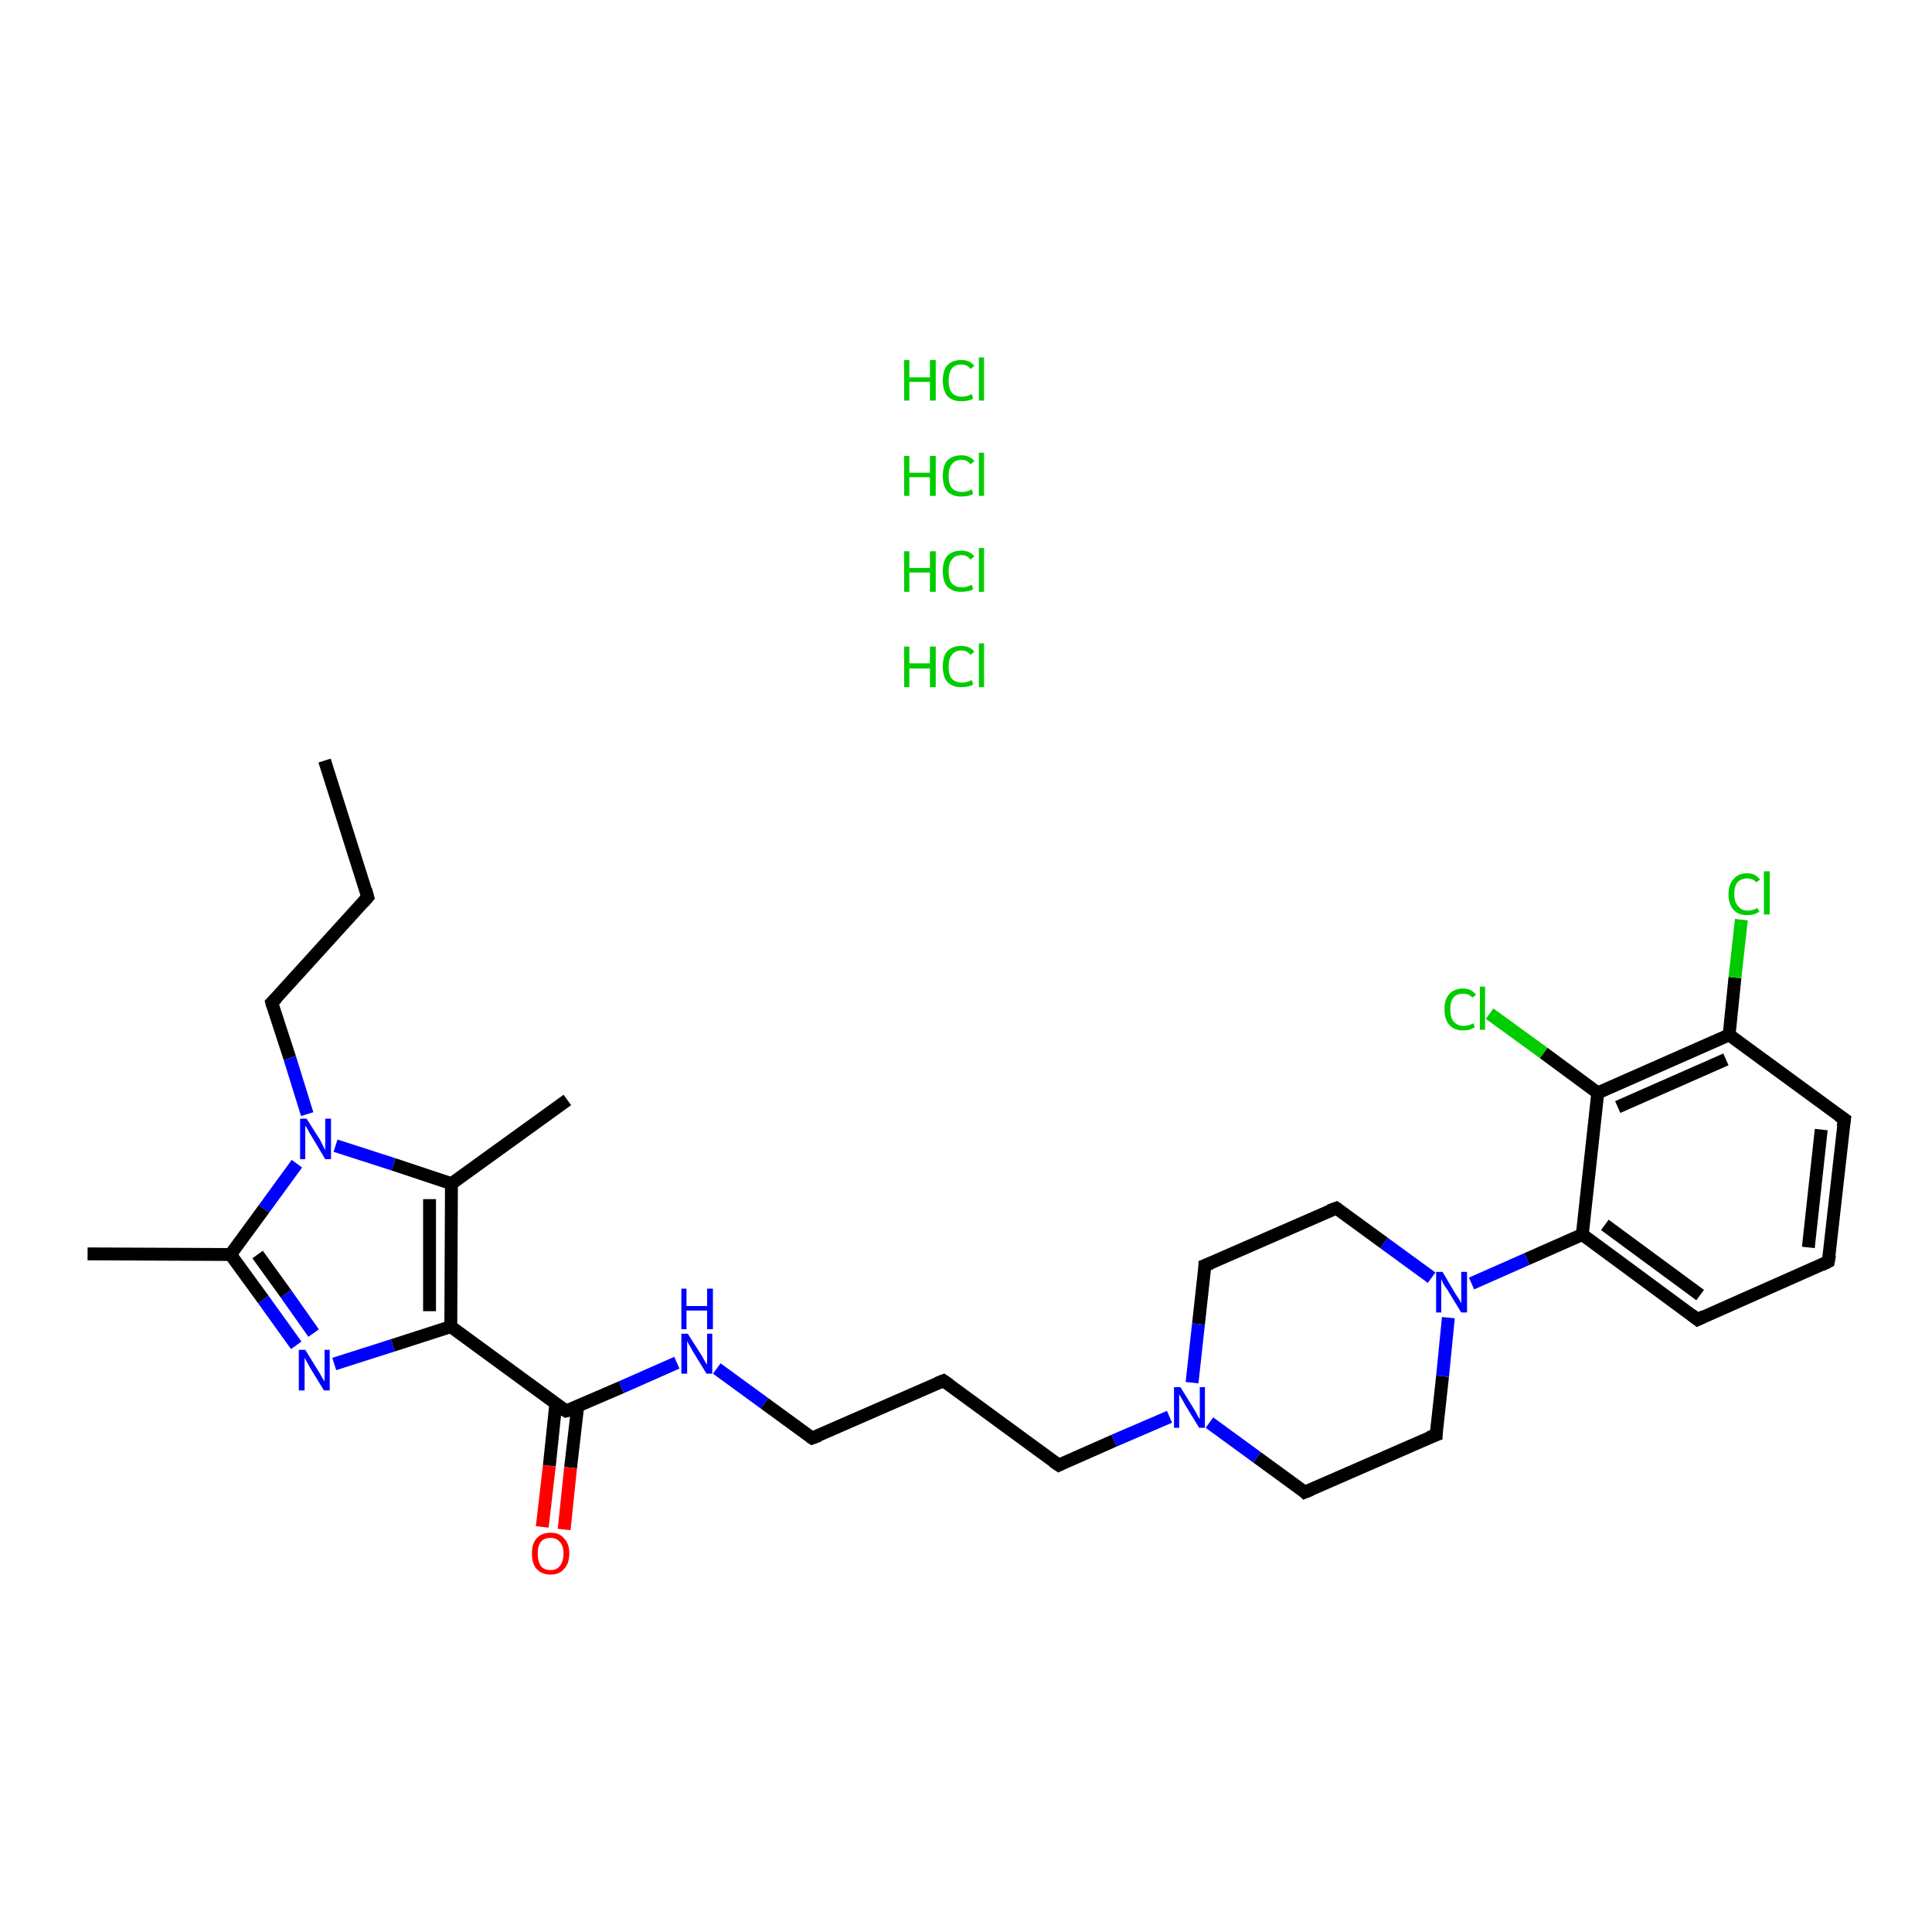 <?xml version='1.0' encoding='iso-8859-1'?>
<svg version='1.1' baseProfile='full'
              xmlns='http://www.w3.org/2000/svg'
                      xmlns:rdkit='http://www.rdkit.org/xml'
                      xmlns:xlink='http://www.w3.org/1999/xlink'
                  xml:space='preserve'
width='300px' height='300px' viewBox='0 0 300 300'>
<!-- END OF HEADER -->
<rect style='opacity:1.0;fill:#FFFFFF;stroke:none' width='300.0' height='300.0' x='0.0' y='0.0'> </rect>
<path class='bond-0 atom-0 atom-1' d='M 50.4,118.1 L 57.1,139.3' style='fill:none;fill-rule:evenodd;stroke:#000000;stroke-width:2.0px;stroke-linecap:butt;stroke-linejoin:miter;stroke-opacity:1' />
<path class='bond-1 atom-1 atom-2' d='M 57.1,139.3 L 42.2,155.7' style='fill:none;fill-rule:evenodd;stroke:#000000;stroke-width:2.0px;stroke-linecap:butt;stroke-linejoin:miter;stroke-opacity:1' />
<path class='bond-2 atom-2 atom-3' d='M 42.2,155.7 L 45.0,164.3' style='fill:none;fill-rule:evenodd;stroke:#000000;stroke-width:2.0px;stroke-linecap:butt;stroke-linejoin:miter;stroke-opacity:1' />
<path class='bond-2 atom-2 atom-3' d='M 45.0,164.3 L 47.7,173.0' style='fill:none;fill-rule:evenodd;stroke:#0000FF;stroke-width:2.0px;stroke-linecap:butt;stroke-linejoin:miter;stroke-opacity:1' />
<path class='bond-3 atom-3 atom-4' d='M 46.1,180.7 L 41.0,187.7' style='fill:none;fill-rule:evenodd;stroke:#0000FF;stroke-width:2.0px;stroke-linecap:butt;stroke-linejoin:miter;stroke-opacity:1' />
<path class='bond-3 atom-3 atom-4' d='M 41.0,187.7 L 35.8,194.8' style='fill:none;fill-rule:evenodd;stroke:#000000;stroke-width:2.0px;stroke-linecap:butt;stroke-linejoin:miter;stroke-opacity:1' />
<path class='bond-4 atom-4 atom-5' d='M 35.8,194.8 L 13.6,194.7' style='fill:none;fill-rule:evenodd;stroke:#000000;stroke-width:2.0px;stroke-linecap:butt;stroke-linejoin:miter;stroke-opacity:1' />
<path class='bond-5 atom-4 atom-6' d='M 35.8,194.8 L 40.9,201.8' style='fill:none;fill-rule:evenodd;stroke:#000000;stroke-width:2.0px;stroke-linecap:butt;stroke-linejoin:miter;stroke-opacity:1' />
<path class='bond-5 atom-4 atom-6' d='M 40.9,201.8 L 46.0,208.9' style='fill:none;fill-rule:evenodd;stroke:#0000FF;stroke-width:2.0px;stroke-linecap:butt;stroke-linejoin:miter;stroke-opacity:1' />
<path class='bond-5 atom-4 atom-6' d='M 40.0,194.8 L 44.4,200.9' style='fill:none;fill-rule:evenodd;stroke:#000000;stroke-width:2.0px;stroke-linecap:butt;stroke-linejoin:miter;stroke-opacity:1' />
<path class='bond-5 atom-4 atom-6' d='M 44.4,200.9 L 48.7,207.0' style='fill:none;fill-rule:evenodd;stroke:#0000FF;stroke-width:2.0px;stroke-linecap:butt;stroke-linejoin:miter;stroke-opacity:1' />
<path class='bond-6 atom-6 atom-7' d='M 51.9,211.8 L 61.0,208.9' style='fill:none;fill-rule:evenodd;stroke:#0000FF;stroke-width:2.0px;stroke-linecap:butt;stroke-linejoin:miter;stroke-opacity:1' />
<path class='bond-6 atom-6 atom-7' d='M 61.0,208.9 L 70.0,206.0' style='fill:none;fill-rule:evenodd;stroke:#000000;stroke-width:2.0px;stroke-linecap:butt;stroke-linejoin:miter;stroke-opacity:1' />
<path class='bond-7 atom-7 atom-8' d='M 70.0,206.0 L 87.9,219.1' style='fill:none;fill-rule:evenodd;stroke:#000000;stroke-width:2.0px;stroke-linecap:butt;stroke-linejoin:miter;stroke-opacity:1' />
<path class='bond-8 atom-8 atom-9' d='M 86.3,218.0 L 85.3,227.6' style='fill:none;fill-rule:evenodd;stroke:#000000;stroke-width:2.0px;stroke-linecap:butt;stroke-linejoin:miter;stroke-opacity:1' />
<path class='bond-8 atom-8 atom-9' d='M 85.3,227.6 L 84.2,237.1' style='fill:none;fill-rule:evenodd;stroke:#FF0000;stroke-width:2.0px;stroke-linecap:butt;stroke-linejoin:miter;stroke-opacity:1' />
<path class='bond-8 atom-8 atom-9' d='M 89.7,218.4 L 88.6,227.9' style='fill:none;fill-rule:evenodd;stroke:#000000;stroke-width:2.0px;stroke-linecap:butt;stroke-linejoin:miter;stroke-opacity:1' />
<path class='bond-8 atom-8 atom-9' d='M 88.6,227.9 L 87.6,237.5' style='fill:none;fill-rule:evenodd;stroke:#FF0000;stroke-width:2.0px;stroke-linecap:butt;stroke-linejoin:miter;stroke-opacity:1' />
<path class='bond-9 atom-8 atom-10' d='M 87.9,219.1 L 96.5,215.4' style='fill:none;fill-rule:evenodd;stroke:#000000;stroke-width:2.0px;stroke-linecap:butt;stroke-linejoin:miter;stroke-opacity:1' />
<path class='bond-9 atom-8 atom-10' d='M 96.5,215.4 L 105.1,211.6' style='fill:none;fill-rule:evenodd;stroke:#0000FF;stroke-width:2.0px;stroke-linecap:butt;stroke-linejoin:miter;stroke-opacity:1' />
<path class='bond-10 atom-10 atom-11' d='M 111.3,212.5 L 118.7,217.9' style='fill:none;fill-rule:evenodd;stroke:#0000FF;stroke-width:2.0px;stroke-linecap:butt;stroke-linejoin:miter;stroke-opacity:1' />
<path class='bond-10 atom-10 atom-11' d='M 118.7,217.9 L 126.1,223.3' style='fill:none;fill-rule:evenodd;stroke:#000000;stroke-width:2.0px;stroke-linecap:butt;stroke-linejoin:miter;stroke-opacity:1' />
<path class='bond-11 atom-11 atom-12' d='M 126.1,223.3 L 146.5,214.4' style='fill:none;fill-rule:evenodd;stroke:#000000;stroke-width:2.0px;stroke-linecap:butt;stroke-linejoin:miter;stroke-opacity:1' />
<path class='bond-12 atom-12 atom-13' d='M 146.5,214.4 L 164.4,227.5' style='fill:none;fill-rule:evenodd;stroke:#000000;stroke-width:2.0px;stroke-linecap:butt;stroke-linejoin:miter;stroke-opacity:1' />
<path class='bond-13 atom-13 atom-14' d='M 164.4,227.5 L 173.0,223.7' style='fill:none;fill-rule:evenodd;stroke:#000000;stroke-width:2.0px;stroke-linecap:butt;stroke-linejoin:miter;stroke-opacity:1' />
<path class='bond-13 atom-13 atom-14' d='M 173.0,223.7 L 181.6,220.0' style='fill:none;fill-rule:evenodd;stroke:#0000FF;stroke-width:2.0px;stroke-linecap:butt;stroke-linejoin:miter;stroke-opacity:1' />
<path class='bond-14 atom-14 atom-15' d='M 187.8,220.9 L 195.2,226.3' style='fill:none;fill-rule:evenodd;stroke:#0000FF;stroke-width:2.0px;stroke-linecap:butt;stroke-linejoin:miter;stroke-opacity:1' />
<path class='bond-14 atom-14 atom-15' d='M 195.2,226.3 L 202.6,231.7' style='fill:none;fill-rule:evenodd;stroke:#000000;stroke-width:2.0px;stroke-linecap:butt;stroke-linejoin:miter;stroke-opacity:1' />
<path class='bond-15 atom-15 atom-16' d='M 202.6,231.7 L 223.0,222.8' style='fill:none;fill-rule:evenodd;stroke:#000000;stroke-width:2.0px;stroke-linecap:butt;stroke-linejoin:miter;stroke-opacity:1' />
<path class='bond-16 atom-16 atom-17' d='M 223.0,222.8 L 224.0,213.7' style='fill:none;fill-rule:evenodd;stroke:#000000;stroke-width:2.0px;stroke-linecap:butt;stroke-linejoin:miter;stroke-opacity:1' />
<path class='bond-16 atom-16 atom-17' d='M 224.0,213.7 L 224.9,204.6' style='fill:none;fill-rule:evenodd;stroke:#0000FF;stroke-width:2.0px;stroke-linecap:butt;stroke-linejoin:miter;stroke-opacity:1' />
<path class='bond-17 atom-17 atom-18' d='M 228.5,199.3 L 237.1,195.5' style='fill:none;fill-rule:evenodd;stroke:#0000FF;stroke-width:2.0px;stroke-linecap:butt;stroke-linejoin:miter;stroke-opacity:1' />
<path class='bond-17 atom-17 atom-18' d='M 237.1,195.5 L 245.7,191.7' style='fill:none;fill-rule:evenodd;stroke:#000000;stroke-width:2.0px;stroke-linecap:butt;stroke-linejoin:miter;stroke-opacity:1' />
<path class='bond-18 atom-18 atom-19' d='M 245.7,191.7 L 263.6,204.9' style='fill:none;fill-rule:evenodd;stroke:#000000;stroke-width:2.0px;stroke-linecap:butt;stroke-linejoin:miter;stroke-opacity:1' />
<path class='bond-18 atom-18 atom-19' d='M 249.2,190.2 L 264.0,201.1' style='fill:none;fill-rule:evenodd;stroke:#000000;stroke-width:2.0px;stroke-linecap:butt;stroke-linejoin:miter;stroke-opacity:1' />
<path class='bond-19 atom-19 atom-20' d='M 263.6,204.9 L 283.9,195.9' style='fill:none;fill-rule:evenodd;stroke:#000000;stroke-width:2.0px;stroke-linecap:butt;stroke-linejoin:miter;stroke-opacity:1' />
<path class='bond-20 atom-20 atom-21' d='M 283.9,195.9 L 286.4,173.8' style='fill:none;fill-rule:evenodd;stroke:#000000;stroke-width:2.0px;stroke-linecap:butt;stroke-linejoin:miter;stroke-opacity:1' />
<path class='bond-20 atom-20 atom-21' d='M 280.8,193.7 L 282.8,175.4' style='fill:none;fill-rule:evenodd;stroke:#000000;stroke-width:2.0px;stroke-linecap:butt;stroke-linejoin:miter;stroke-opacity:1' />
<path class='bond-21 atom-21 atom-22' d='M 286.4,173.8 L 268.5,160.7' style='fill:none;fill-rule:evenodd;stroke:#000000;stroke-width:2.0px;stroke-linecap:butt;stroke-linejoin:miter;stroke-opacity:1' />
<path class='bond-22 atom-22 atom-23' d='M 268.5,160.7 L 269.4,151.8' style='fill:none;fill-rule:evenodd;stroke:#000000;stroke-width:2.0px;stroke-linecap:butt;stroke-linejoin:miter;stroke-opacity:1' />
<path class='bond-22 atom-22 atom-23' d='M 269.4,151.8 L 270.4,142.8' style='fill:none;fill-rule:evenodd;stroke:#00CC00;stroke-width:2.0px;stroke-linecap:butt;stroke-linejoin:miter;stroke-opacity:1' />
<path class='bond-23 atom-22 atom-24' d='M 268.5,160.7 L 248.1,169.7' style='fill:none;fill-rule:evenodd;stroke:#000000;stroke-width:2.0px;stroke-linecap:butt;stroke-linejoin:miter;stroke-opacity:1' />
<path class='bond-23 atom-22 atom-24' d='M 268.0,164.5 L 251.2,171.9' style='fill:none;fill-rule:evenodd;stroke:#000000;stroke-width:2.0px;stroke-linecap:butt;stroke-linejoin:miter;stroke-opacity:1' />
<path class='bond-24 atom-24 atom-25' d='M 248.1,169.7 L 239.7,163.5' style='fill:none;fill-rule:evenodd;stroke:#000000;stroke-width:2.0px;stroke-linecap:butt;stroke-linejoin:miter;stroke-opacity:1' />
<path class='bond-24 atom-24 atom-25' d='M 239.7,163.5 L 231.3,157.4' style='fill:none;fill-rule:evenodd;stroke:#00CC00;stroke-width:2.0px;stroke-linecap:butt;stroke-linejoin:miter;stroke-opacity:1' />
<path class='bond-25 atom-17 atom-26' d='M 222.3,198.4 L 214.9,193.0' style='fill:none;fill-rule:evenodd;stroke:#0000FF;stroke-width:2.0px;stroke-linecap:butt;stroke-linejoin:miter;stroke-opacity:1' />
<path class='bond-25 atom-17 atom-26' d='M 214.9,193.0 L 207.5,187.6' style='fill:none;fill-rule:evenodd;stroke:#000000;stroke-width:2.0px;stroke-linecap:butt;stroke-linejoin:miter;stroke-opacity:1' />
<path class='bond-26 atom-26 atom-27' d='M 207.5,187.6 L 187.1,196.5' style='fill:none;fill-rule:evenodd;stroke:#000000;stroke-width:2.0px;stroke-linecap:butt;stroke-linejoin:miter;stroke-opacity:1' />
<path class='bond-27 atom-7 atom-28' d='M 70.0,206.0 L 70.1,183.8' style='fill:none;fill-rule:evenodd;stroke:#000000;stroke-width:2.0px;stroke-linecap:butt;stroke-linejoin:miter;stroke-opacity:1' />
<path class='bond-27 atom-7 atom-28' d='M 66.7,203.6 L 66.7,186.2' style='fill:none;fill-rule:evenodd;stroke:#000000;stroke-width:2.0px;stroke-linecap:butt;stroke-linejoin:miter;stroke-opacity:1' />
<path class='bond-28 atom-28 atom-29' d='M 70.1,183.8 L 88.1,170.8' style='fill:none;fill-rule:evenodd;stroke:#000000;stroke-width:2.0px;stroke-linecap:butt;stroke-linejoin:miter;stroke-opacity:1' />
<path class='bond-29 atom-28 atom-3' d='M 70.1,183.8 L 61.1,180.8' style='fill:none;fill-rule:evenodd;stroke:#000000;stroke-width:2.0px;stroke-linecap:butt;stroke-linejoin:miter;stroke-opacity:1' />
<path class='bond-29 atom-28 atom-3' d='M 61.1,180.8 L 52.1,177.9' style='fill:none;fill-rule:evenodd;stroke:#0000FF;stroke-width:2.0px;stroke-linecap:butt;stroke-linejoin:miter;stroke-opacity:1' />
<path class='bond-30 atom-27 atom-14' d='M 187.1,196.5 L 186.1,205.6' style='fill:none;fill-rule:evenodd;stroke:#000000;stroke-width:2.0px;stroke-linecap:butt;stroke-linejoin:miter;stroke-opacity:1' />
<path class='bond-30 atom-27 atom-14' d='M 186.1,205.6 L 185.1,214.7' style='fill:none;fill-rule:evenodd;stroke:#0000FF;stroke-width:2.0px;stroke-linecap:butt;stroke-linejoin:miter;stroke-opacity:1' />
<path class='bond-31 atom-24 atom-18' d='M 248.1,169.7 L 245.7,191.7' style='fill:none;fill-rule:evenodd;stroke:#000000;stroke-width:2.0px;stroke-linecap:butt;stroke-linejoin:miter;stroke-opacity:1' />
<path d='M 56.8,138.2 L 57.1,139.3 L 56.4,140.1' style='fill:none;stroke:#000000;stroke-width:2.0px;stroke-linecap:butt;stroke-linejoin:miter;stroke-opacity:1;' />
<path d='M 43.0,154.9 L 42.2,155.7 L 42.3,156.1' style='fill:none;stroke:#000000;stroke-width:2.0px;stroke-linecap:butt;stroke-linejoin:miter;stroke-opacity:1;' />
<path d='M 87.0,218.5 L 87.9,219.1 L 88.3,219.0' style='fill:none;stroke:#000000;stroke-width:2.0px;stroke-linecap:butt;stroke-linejoin:miter;stroke-opacity:1;' />
<path d='M 125.8,223.1 L 126.1,223.3 L 127.2,222.9' style='fill:none;stroke:#000000;stroke-width:2.0px;stroke-linecap:butt;stroke-linejoin:miter;stroke-opacity:1;' />
<path d='M 145.5,214.8 L 146.5,214.4 L 147.4,215.0' style='fill:none;stroke:#000000;stroke-width:2.0px;stroke-linecap:butt;stroke-linejoin:miter;stroke-opacity:1;' />
<path d='M 163.5,226.9 L 164.4,227.5 L 164.8,227.3' style='fill:none;stroke:#000000;stroke-width:2.0px;stroke-linecap:butt;stroke-linejoin:miter;stroke-opacity:1;' />
<path d='M 202.3,231.4 L 202.6,231.7 L 203.6,231.3' style='fill:none;stroke:#000000;stroke-width:2.0px;stroke-linecap:butt;stroke-linejoin:miter;stroke-opacity:1;' />
<path d='M 221.9,223.2 L 223.0,222.8 L 223.0,222.3' style='fill:none;stroke:#000000;stroke-width:2.0px;stroke-linecap:butt;stroke-linejoin:miter;stroke-opacity:1;' />
<path d='M 262.7,204.2 L 263.6,204.9 L 264.6,204.4' style='fill:none;stroke:#000000;stroke-width:2.0px;stroke-linecap:butt;stroke-linejoin:miter;stroke-opacity:1;' />
<path d='M 282.9,196.4 L 283.9,195.9 L 284.1,194.8' style='fill:none;stroke:#000000;stroke-width:2.0px;stroke-linecap:butt;stroke-linejoin:miter;stroke-opacity:1;' />
<path d='M 286.2,175.0 L 286.4,173.8 L 285.5,173.2' style='fill:none;stroke:#000000;stroke-width:2.0px;stroke-linecap:butt;stroke-linejoin:miter;stroke-opacity:1;' />
<path d='M 207.8,187.8 L 207.5,187.6 L 206.4,188.0' style='fill:none;stroke:#000000;stroke-width:2.0px;stroke-linecap:butt;stroke-linejoin:miter;stroke-opacity:1;' />
<path d='M 188.1,196.1 L 187.1,196.5 L 187.1,197.0' style='fill:none;stroke:#000000;stroke-width:2.0px;stroke-linecap:butt;stroke-linejoin:miter;stroke-opacity:1;' />
<path class='atom-3' d='M 47.6 173.7
L 49.7 177.0
Q 49.9 177.4, 50.2 178.0
Q 50.5 178.6, 50.5 178.6
L 50.5 173.7
L 51.4 173.7
L 51.4 180.0
L 50.5 180.0
L 48.3 176.3
Q 48.0 175.9, 47.8 175.4
Q 47.5 174.9, 47.4 174.8
L 47.4 180.0
L 46.6 180.0
L 46.6 173.7
L 47.6 173.7
' fill='#0000FF'/>
<path class='atom-6' d='M 47.4 209.6
L 49.5 213.0
Q 49.7 213.3, 50.0 213.9
Q 50.4 214.5, 50.4 214.5
L 50.4 209.6
L 51.2 209.6
L 51.2 215.9
L 50.3 215.9
L 48.1 212.3
Q 47.9 211.9, 47.6 211.4
Q 47.3 210.9, 47.3 210.7
L 47.3 215.9
L 46.4 215.9
L 46.4 209.6
L 47.4 209.6
' fill='#0000FF'/>
<path class='atom-9' d='M 82.6 241.2
Q 82.6 239.7, 83.3 238.9
Q 84.1 238.0, 85.5 238.0
Q 86.9 238.0, 87.6 238.9
Q 88.4 239.7, 88.4 241.2
Q 88.4 242.8, 87.6 243.6
Q 86.9 244.5, 85.5 244.5
Q 84.1 244.5, 83.3 243.6
Q 82.6 242.8, 82.6 241.2
M 85.5 243.8
Q 86.4 243.8, 86.9 243.2
Q 87.5 242.5, 87.5 241.2
Q 87.5 240.0, 86.9 239.4
Q 86.4 238.8, 85.5 238.8
Q 84.5 238.8, 84.0 239.4
Q 83.5 240.0, 83.5 241.2
Q 83.5 242.5, 84.0 243.2
Q 84.5 243.8, 85.5 243.8
' fill='#FF0000'/>
<path class='atom-10' d='M 106.8 207.1
L 108.9 210.4
Q 109.1 210.7, 109.4 211.3
Q 109.8 211.9, 109.8 211.9
L 109.8 207.1
L 110.6 207.1
L 110.6 213.3
L 109.7 213.3
L 107.5 209.7
Q 107.3 209.3, 107.0 208.8
Q 106.7 208.3, 106.7 208.2
L 106.7 213.3
L 105.8 213.3
L 105.8 207.1
L 106.8 207.1
' fill='#0000FF'/>
<path class='atom-10' d='M 105.8 200.1
L 106.6 200.1
L 106.6 202.8
L 109.8 202.8
L 109.8 200.1
L 110.7 200.1
L 110.7 206.4
L 109.8 206.4
L 109.8 203.5
L 106.6 203.5
L 106.6 206.4
L 105.8 206.4
L 105.8 200.1
' fill='#0000FF'/>
<path class='atom-14' d='M 183.3 215.4
L 185.4 218.8
Q 185.6 219.1, 185.9 219.7
Q 186.2 220.3, 186.3 220.3
L 186.3 215.4
L 187.1 215.4
L 187.1 221.7
L 186.2 221.7
L 184.0 218.1
Q 183.8 217.7, 183.5 217.2
Q 183.2 216.7, 183.1 216.5
L 183.1 221.7
L 182.3 221.7
L 182.3 215.4
L 183.3 215.4
' fill='#0000FF'/>
<path class='atom-17' d='M 224.0 197.5
L 226.0 200.9
Q 226.2 201.2, 226.6 201.8
Q 226.9 202.4, 226.9 202.4
L 226.9 197.5
L 227.8 197.5
L 227.8 203.8
L 226.9 203.8
L 224.7 200.2
Q 224.4 199.8, 224.1 199.3
Q 223.9 198.8, 223.8 198.6
L 223.8 203.8
L 223.0 203.8
L 223.0 197.5
L 224.0 197.5
' fill='#0000FF'/>
<path class='atom-23' d='M 268.4 138.9
Q 268.4 137.3, 269.2 136.5
Q 269.9 135.6, 271.3 135.6
Q 272.6 135.6, 273.3 136.6
L 272.7 137.0
Q 272.2 136.4, 271.3 136.4
Q 270.4 136.4, 269.8 137.0
Q 269.3 137.6, 269.3 138.9
Q 269.3 140.1, 269.9 140.7
Q 270.4 141.4, 271.4 141.4
Q 272.1 141.4, 272.9 141.0
L 273.2 141.6
Q 272.8 141.8, 272.3 142.0
Q 271.8 142.1, 271.3 142.1
Q 269.9 142.1, 269.2 141.3
Q 268.4 140.4, 268.4 138.9
' fill='#00CC00'/>
<path class='atom-23' d='M 273.9 135.3
L 274.8 135.3
L 274.8 142.0
L 273.9 142.0
L 273.9 135.3
' fill='#00CC00'/>
<path class='atom-25' d='M 224.3 156.7
Q 224.3 155.2, 225.0 154.4
Q 225.8 153.5, 227.2 153.5
Q 228.5 153.5, 229.2 154.5
L 228.6 154.9
Q 228.1 154.3, 227.2 154.3
Q 226.2 154.3, 225.7 154.9
Q 225.2 155.5, 225.2 156.7
Q 225.2 158.0, 225.7 158.6
Q 226.3 159.3, 227.3 159.3
Q 228.0 159.3, 228.8 158.9
L 229.0 159.5
Q 228.7 159.7, 228.2 159.9
Q 227.7 160.0, 227.1 160.0
Q 225.8 160.0, 225.0 159.1
Q 224.3 158.3, 224.3 156.7
' fill='#00CC00'/>
<path class='atom-25' d='M 229.8 153.2
L 230.6 153.2
L 230.6 159.9
L 229.8 159.9
L 229.8 153.2
' fill='#00CC00'/>
<path class='atom-30' d='M 140.4 100.4
L 141.2 100.4
L 141.2 103.0
L 144.4 103.0
L 144.4 100.4
L 145.3 100.4
L 145.3 106.7
L 144.4 106.7
L 144.4 103.8
L 141.2 103.8
L 141.2 106.7
L 140.4 106.7
L 140.4 100.4
' fill='#00CC00'/>
<path class='atom-30' d='M 146.4 103.5
Q 146.4 101.9, 147.1 101.1
Q 147.9 100.3, 149.3 100.3
Q 150.6 100.3, 151.3 101.2
L 150.7 101.7
Q 150.2 101.0, 149.3 101.0
Q 148.3 101.0, 147.8 101.7
Q 147.3 102.3, 147.3 103.5
Q 147.3 104.8, 147.8 105.4
Q 148.4 106.0, 149.4 106.0
Q 150.1 106.0, 150.9 105.6
L 151.1 106.3
Q 150.8 106.5, 150.3 106.6
Q 149.8 106.7, 149.2 106.7
Q 147.9 106.7, 147.1 105.9
Q 146.4 105.1, 146.4 103.5
' fill='#00CC00'/>
<path class='atom-30' d='M 152.0 99.9
L 152.8 99.9
L 152.8 106.7
L 152.0 106.7
L 152.0 99.9
' fill='#00CC00'/>
<path class='atom-31' d='M 140.4 85.6
L 141.2 85.6
L 141.2 88.2
L 144.4 88.2
L 144.4 85.6
L 145.3 85.6
L 145.3 91.9
L 144.4 91.9
L 144.4 88.9
L 141.2 88.9
L 141.2 91.9
L 140.4 91.9
L 140.4 85.6
' fill='#00CC00'/>
<path class='atom-31' d='M 146.4 88.7
Q 146.4 87.1, 147.1 86.3
Q 147.9 85.5, 149.3 85.5
Q 150.6 85.5, 151.3 86.4
L 150.7 86.9
Q 150.2 86.2, 149.3 86.2
Q 148.3 86.2, 147.8 86.9
Q 147.3 87.5, 147.3 88.7
Q 147.3 89.9, 147.8 90.6
Q 148.4 91.2, 149.4 91.2
Q 150.1 91.2, 150.9 90.8
L 151.1 91.5
Q 150.8 91.7, 150.3 91.8
Q 149.8 91.9, 149.2 91.9
Q 147.9 91.9, 147.1 91.1
Q 146.4 90.3, 146.4 88.7
' fill='#00CC00'/>
<path class='atom-31' d='M 152.0 85.1
L 152.8 85.1
L 152.8 91.9
L 152.0 91.9
L 152.0 85.1
' fill='#00CC00'/>
<path class='atom-32' d='M 140.4 70.8
L 141.2 70.8
L 141.2 73.4
L 144.4 73.4
L 144.4 70.8
L 145.3 70.8
L 145.3 77.0
L 144.4 77.0
L 144.4 74.1
L 141.2 74.1
L 141.2 77.0
L 140.4 77.0
L 140.4 70.8
' fill='#00CC00'/>
<path class='atom-32' d='M 146.4 73.9
Q 146.4 72.3, 147.1 71.5
Q 147.9 70.7, 149.3 70.7
Q 150.6 70.7, 151.3 71.6
L 150.7 72.1
Q 150.2 71.4, 149.3 71.4
Q 148.3 71.4, 147.8 72.1
Q 147.3 72.7, 147.3 73.9
Q 147.3 75.1, 147.8 75.8
Q 148.4 76.4, 149.4 76.4
Q 150.1 76.4, 150.9 76.0
L 151.1 76.7
Q 150.8 76.9, 150.3 77.0
Q 149.8 77.1, 149.2 77.1
Q 147.9 77.1, 147.1 76.3
Q 146.4 75.5, 146.4 73.9
' fill='#00CC00'/>
<path class='atom-32' d='M 152.0 70.3
L 152.8 70.3
L 152.8 77.0
L 152.0 77.0
L 152.0 70.3
' fill='#00CC00'/>
<path class='atom-33' d='M 140.4 55.9
L 141.2 55.9
L 141.2 58.6
L 144.4 58.6
L 144.4 55.9
L 145.3 55.9
L 145.3 62.2
L 144.4 62.2
L 144.4 59.3
L 141.2 59.3
L 141.2 62.2
L 140.4 62.2
L 140.4 55.9
' fill='#00CC00'/>
<path class='atom-33' d='M 146.4 59.1
Q 146.4 57.5, 147.1 56.7
Q 147.9 55.9, 149.3 55.9
Q 150.6 55.9, 151.3 56.8
L 150.7 57.3
Q 150.2 56.6, 149.3 56.6
Q 148.3 56.6, 147.8 57.2
Q 147.3 57.9, 147.3 59.1
Q 147.3 60.3, 147.8 61.0
Q 148.4 61.6, 149.4 61.6
Q 150.1 61.6, 150.9 61.2
L 151.1 61.9
Q 150.8 62.1, 150.3 62.2
Q 149.8 62.3, 149.2 62.3
Q 147.9 62.3, 147.1 61.5
Q 146.4 60.6, 146.4 59.1
' fill='#00CC00'/>
<path class='atom-33' d='M 152.0 55.5
L 152.8 55.5
L 152.8 62.2
L 152.0 62.2
L 152.0 55.5
' fill='#00CC00'/>
</svg>

